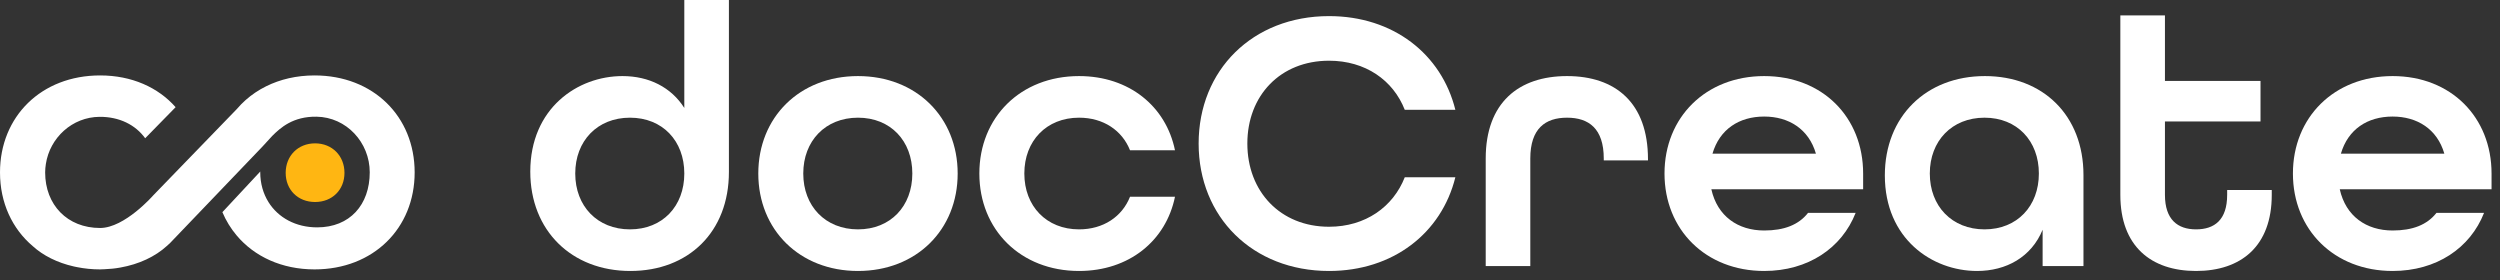 <svg width="232" height="26" viewBox="0 0 232 26" fill="none" xmlns="http://www.w3.org/2000/svg">
<rect x="0" y="0" width="232" height="26" fill="#333333" stroke="none"/>
<path fill-rule="evenodd" clip-rule="evenodd" d="M29.192 7C27.522 7 26.004 7.359 24.701 8.005C24.001 8.351 23.363 8.78 22.797 9.282C22.504 9.542 22.231 9.822 21.978 10.119L15.838 16.459L14.212 18.139C14.212 18.139 11.573 21.157 9.288 21.157C6.249 21.157 4.189 19.01 4.19 15.997C4.19 15.731 4.217 15.471 4.256 15.214C4.63 12.784 6.701 10.859 9.244 10.842C11.076 10.83 12.57 11.584 13.473 12.83L16.297 9.945C14.678 8.112 12.233 7 9.288 7C3.841 7 0 10.808 0 16C0 18.821 1.135 21.231 3.045 22.846C4.002 23.716 5.32 24.38 6.842 24.725C6.853 24.727 6.862 24.73 6.872 24.732C6.964 24.754 7.06 24.771 7.154 24.79C7.832 24.926 8.545 25 9.288 25C9.411 25 9.528 24.989 9.648 24.985C9.66 24.985 9.67 24.985 9.681 24.985C10.189 24.966 10.683 24.917 11.161 24.829C12.904 24.523 14.41 23.805 15.473 22.834C15.475 22.833 15.476 22.833 15.477 22.832C15.551 22.774 15.618 22.706 15.685 22.641C15.719 22.608 15.757 22.58 15.789 22.546L24.333 13.627L25.27 12.607C26.029 11.855 27.189 10.799 29.369 10.829C32.155 10.867 34.313 13.228 34.312 15.989C34.311 18.999 32.469 21.1 29.432 21.1C27.455 21.1 25.82 20.206 24.915 18.755C24.43 17.975 24.151 17.038 24.151 15.986C24.151 15.962 24.153 15.94 24.153 15.916L20.637 19.689C20.972 20.48 21.417 21.203 21.956 21.844C23.605 23.805 26.144 25 29.192 25C34.639 25 38.48 21.192 38.48 16C38.48 10.808 34.639 7 29.192 7" fill="white"/>
<path fill-rule="evenodd" clip-rule="evenodd" d="M29.239 18.746C30.828 18.746 31.967 17.617 31.967 16.042C31.967 14.467 30.828 13.303 29.239 13.303C27.651 13.303 26.511 14.467 26.511 16.042C26.511 17.617 27.651 18.746 29.239 18.746" fill="#FFB612"/>
<path d="M222.034 25.146C216.608 25.146 212.783 21.32 212.783 16.103C212.783 10.886 216.608 7.06 222.034 7.06C227.46 7.06 231.216 10.886 231.216 16.103V17.564H217.13C217.687 20.068 219.6 21.39 222.034 21.39C223.877 21.39 225.234 20.868 226.103 19.755H230.52C229.234 23.024 226.103 25.146 222.034 25.146ZM217.235 14.26H226.834C226.173 11.964 224.295 10.816 222.034 10.816C219.704 10.816 217.895 11.999 217.235 14.26Z" fill="white"/>
<path d="M203.794 25.146C199.62 25.146 196.768 22.85 196.768 18.085V1.426H200.907V7.512H209.776V11.269H200.907V18.085C200.907 20.381 202.089 21.285 203.794 21.285C205.498 21.285 206.68 20.416 206.68 18.085V17.633H210.819V18.085C210.819 22.85 207.967 25.146 203.794 25.146Z" fill="white"/>
<path d="M183.468 25.146C179.295 25.146 174.913 22.155 174.913 16.277C174.913 10.816 178.738 7.06 184.199 7.06C189.59 7.06 193.346 10.712 193.346 16.242V24.694H189.555V21.32C188.511 23.859 186.181 25.146 183.468 25.146ZM184.164 21.285C187.19 21.285 189.207 19.129 189.207 16.103C189.207 13.077 187.19 10.921 184.164 10.921C181.138 10.921 179.086 13.077 179.086 16.103C179.086 19.129 181.138 21.285 184.164 21.285Z" fill="white"/>
<path d="M163.717 25.146C158.292 25.146 154.466 21.32 154.466 16.103C154.466 10.886 158.292 7.06 163.717 7.06C169.143 7.06 172.899 10.886 172.899 16.103V17.564H158.813C159.37 20.068 161.283 21.39 163.717 21.39C165.561 21.39 166.917 20.868 167.786 19.755H172.203C170.917 23.024 167.786 25.146 163.717 25.146ZM158.918 14.26H168.517C167.856 11.964 165.978 10.816 163.717 10.816C161.387 10.816 159.578 11.999 158.918 14.26Z" fill="white"/>
<path d="M137.874 24.694V14.712C137.874 9.53 140.934 7.06 145.421 7.06C149.907 7.06 152.933 9.53 152.933 14.781V14.886H148.829V14.712C148.829 11.93 147.438 10.921 145.421 10.921C143.404 10.921 142.012 11.93 142.012 14.712V24.694H137.874Z" fill="white"/>
<path d="M123.336 25.146C116.241 25.146 111.233 20.137 111.233 13.321C111.233 6.504 116.241 1.495 123.336 1.495C129.284 1.495 133.77 5.008 135.057 10.19H130.362C129.284 7.443 126.71 5.634 123.336 5.634C118.815 5.634 115.754 8.869 115.754 13.321C115.754 17.772 118.815 21.042 123.336 21.042C126.71 21.042 129.284 19.198 130.362 16.451H135.057C133.77 21.633 129.284 25.146 123.336 25.146Z" fill="white"/>
<path d="M100.136 25.146C94.71 25.146 90.884 21.32 90.884 16.103C90.884 10.886 94.71 7.06 100.136 7.06C104.796 7.06 108.205 9.877 109.039 13.947H104.866C104.135 12.103 102.396 10.921 100.136 10.921C97.11 10.921 95.058 13.077 95.058 16.103C95.058 19.129 97.11 21.285 100.136 21.285C102.396 21.285 104.135 20.103 104.866 18.259H109.039C108.205 22.329 104.796 25.146 100.136 25.146Z" fill="white"/>
<path d="M79.621 25.146C74.195 25.146 70.37 21.32 70.37 16.103C70.37 10.886 74.195 7.06 79.621 7.06C85.047 7.06 88.872 10.886 88.872 16.103C88.872 21.32 85.047 25.146 79.621 25.146ZM79.621 21.285C82.647 21.285 84.664 19.129 84.664 16.103C84.664 13.077 82.647 10.921 79.621 10.921C76.595 10.921 74.543 13.077 74.543 16.103C74.543 19.129 76.595 21.285 79.621 21.285Z" fill="white"/>
<path d="M58.496 25.146C53.036 25.146 49.21 21.39 49.21 15.929C49.21 10.051 53.592 7.06 57.766 7.06C60.235 7.06 62.287 8.104 63.504 10.017V0H67.643V15.964C67.643 21.529 63.887 25.146 58.496 25.146ZM58.461 21.285C61.487 21.285 63.504 19.129 63.504 16.103C63.504 13.077 61.487 10.921 58.461 10.921C55.435 10.921 53.383 13.077 53.383 16.103C53.383 19.129 55.435 21.285 58.461 21.285Z" fill="white"/>
</svg>
